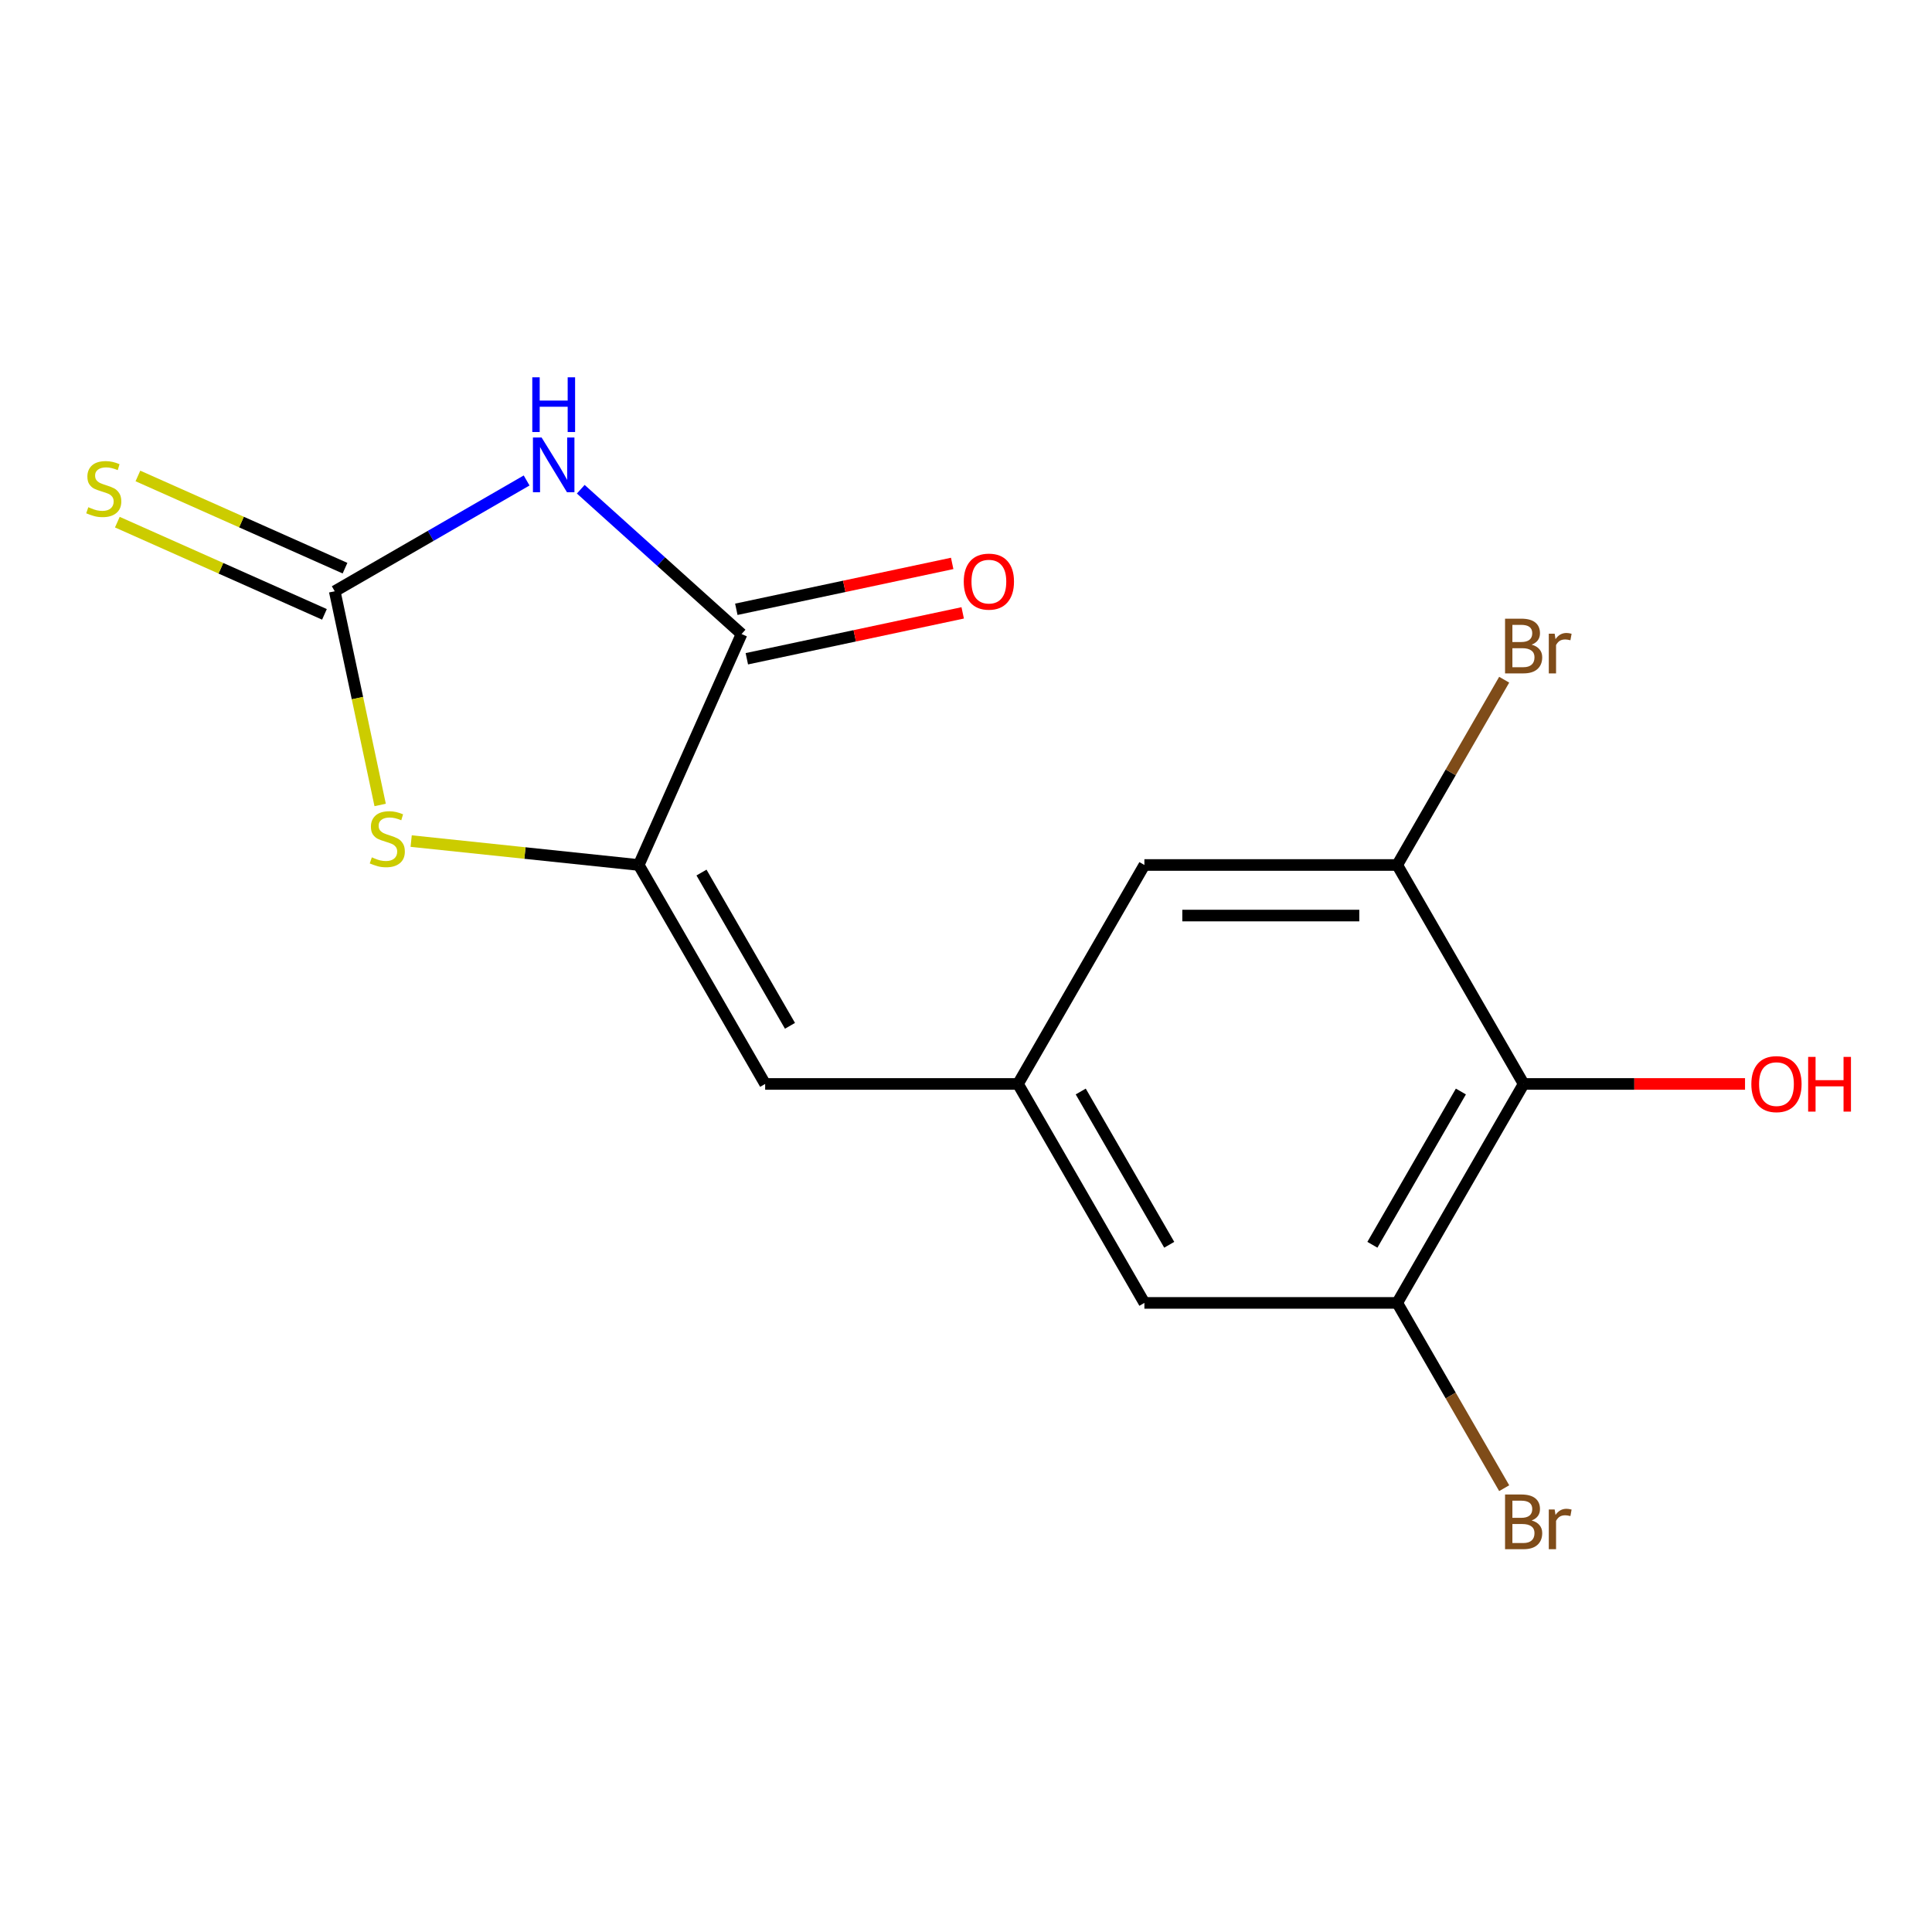 <?xml version='1.0' encoding='iso-8859-1'?>
<svg version='1.1' baseProfile='full'
              xmlns='http://www.w3.org/2000/svg'
                      xmlns:rdkit='http://www.rdkit.org/xml'
                      xmlns:xlink='http://www.w3.org/1999/xlink'
                  xml:space='preserve'
width='1000px' height='1000px' viewBox='0 0 1000 1000'>
<!-- END OF HEADER -->
<rect style='opacity:1.0;fill:#FFFFFF;stroke:none' width='1000' height='1000' x='0' y='0'> </rect>
<path class='bond-0' d='M 272.576,248.695 L 222.917,277.366' style='fill:none;fill-rule:evenodd;stroke:#0000FF;stroke-width:6px;stroke-linecap:butt;stroke-linejoin:miter;stroke-opacity:1' />
<path class='bond-0' d='M 222.917,277.366 L 173.257,306.037' style='fill:none;fill-rule:evenodd;stroke:#000000;stroke-width:6px;stroke-linecap:butt;stroke-linejoin:miter;stroke-opacity:1' />
<path class='bond-2' d='M 300.6,253.222 L 342.219,290.696' style='fill:none;fill-rule:evenodd;stroke:#0000FF;stroke-width:6px;stroke-linecap:butt;stroke-linejoin:miter;stroke-opacity:1' />
<path class='bond-2' d='M 342.219,290.696 L 383.838,328.17' style='fill:none;fill-rule:evenodd;stroke:#000000;stroke-width:6px;stroke-linecap:butt;stroke-linejoin:miter;stroke-opacity:1' />
<path class='bond-3' d='M 173.257,306.037 L 185.013,361.343' style='fill:none;fill-rule:evenodd;stroke:#000000;stroke-width:6px;stroke-linecap:butt;stroke-linejoin:miter;stroke-opacity:1' />
<path class='bond-3' d='M 185.013,361.343 L 196.769,416.649' style='fill:none;fill-rule:evenodd;stroke:#CCCC00;stroke-width:6px;stroke-linecap:butt;stroke-linejoin:miter;stroke-opacity:1' />
<path class='bond-9' d='M 178.58,294.082 L 124.981,270.219' style='fill:none;fill-rule:evenodd;stroke:#000000;stroke-width:6px;stroke-linecap:butt;stroke-linejoin:miter;stroke-opacity:1' />
<path class='bond-9' d='M 124.981,270.219 L 71.382,246.355' style='fill:none;fill-rule:evenodd;stroke:#CCCC00;stroke-width:6px;stroke-linecap:butt;stroke-linejoin:miter;stroke-opacity:1' />
<path class='bond-9' d='M 167.935,317.992 L 114.336,294.128' style='fill:none;fill-rule:evenodd;stroke:#000000;stroke-width:6px;stroke-linecap:butt;stroke-linejoin:miter;stroke-opacity:1' />
<path class='bond-9' d='M 114.336,294.128 L 60.737,270.265' style='fill:none;fill-rule:evenodd;stroke:#CCCC00;stroke-width:6px;stroke-linecap:butt;stroke-linejoin:miter;stroke-opacity:1' />
<path class='bond-1' d='M 330.611,447.719 L 383.838,328.17' style='fill:none;fill-rule:evenodd;stroke:#000000;stroke-width:6px;stroke-linecap:butt;stroke-linejoin:miter;stroke-opacity:1' />
<path class='bond-5' d='M 330.611,447.719 L 396.043,561.05' style='fill:none;fill-rule:evenodd;stroke:#000000;stroke-width:6px;stroke-linecap:butt;stroke-linejoin:miter;stroke-opacity:1' />
<path class='bond-5' d='M 363.092,451.633 L 408.894,530.964' style='fill:none;fill-rule:evenodd;stroke:#000000;stroke-width:6px;stroke-linecap:butt;stroke-linejoin:miter;stroke-opacity:1' />
<path class='bond-16' d='M 330.611,447.719 L 271.714,441.529' style='fill:none;fill-rule:evenodd;stroke:#000000;stroke-width:6px;stroke-linecap:butt;stroke-linejoin:miter;stroke-opacity:1' />
<path class='bond-16' d='M 271.714,441.529 L 212.817,435.339' style='fill:none;fill-rule:evenodd;stroke:#CCCC00;stroke-width:6px;stroke-linecap:butt;stroke-linejoin:miter;stroke-opacity:1' />
<path class='bond-12' d='M 386.559,340.971 L 442.425,329.096' style='fill:none;fill-rule:evenodd;stroke:#000000;stroke-width:6px;stroke-linecap:butt;stroke-linejoin:miter;stroke-opacity:1' />
<path class='bond-12' d='M 442.425,329.096 L 498.291,317.221' style='fill:none;fill-rule:evenodd;stroke:#FF0000;stroke-width:6px;stroke-linecap:butt;stroke-linejoin:miter;stroke-opacity:1' />
<path class='bond-12' d='M 381.117,315.37 L 436.983,303.495' style='fill:none;fill-rule:evenodd;stroke:#000000;stroke-width:6px;stroke-linecap:butt;stroke-linejoin:miter;stroke-opacity:1' />
<path class='bond-12' d='M 436.983,303.495 L 492.849,291.621' style='fill:none;fill-rule:evenodd;stroke:#FF0000;stroke-width:6px;stroke-linecap:butt;stroke-linejoin:miter;stroke-opacity:1' />
<path class='bond-4' d='M 788.632,561.05 L 723.2,674.381' style='fill:none;fill-rule:evenodd;stroke:#000000;stroke-width:6px;stroke-linecap:butt;stroke-linejoin:miter;stroke-opacity:1' />
<path class='bond-4' d='M 756.151,564.963 L 710.349,644.295' style='fill:none;fill-rule:evenodd;stroke:#000000;stroke-width:6px;stroke-linecap:butt;stroke-linejoin:miter;stroke-opacity:1' />
<path class='bond-15' d='M 788.632,561.05 L 845.927,561.05' style='fill:none;fill-rule:evenodd;stroke:#000000;stroke-width:6px;stroke-linecap:butt;stroke-linejoin:miter;stroke-opacity:1' />
<path class='bond-15' d='M 845.927,561.05 L 903.223,561.05' style='fill:none;fill-rule:evenodd;stroke:#FF0000;stroke-width:6px;stroke-linecap:butt;stroke-linejoin:miter;stroke-opacity:1' />
<path class='bond-17' d='M 788.632,561.05 L 723.2,447.719' style='fill:none;fill-rule:evenodd;stroke:#000000;stroke-width:6px;stroke-linecap:butt;stroke-linejoin:miter;stroke-opacity:1' />
<path class='bond-8' d='M 396.043,561.05 L 526.906,561.05' style='fill:none;fill-rule:evenodd;stroke:#000000;stroke-width:6px;stroke-linecap:butt;stroke-linejoin:miter;stroke-opacity:1' />
<path class='bond-6' d='M 723.2,447.719 L 592.337,447.719' style='fill:none;fill-rule:evenodd;stroke:#000000;stroke-width:6px;stroke-linecap:butt;stroke-linejoin:miter;stroke-opacity:1' />
<path class='bond-6' d='M 703.571,473.892 L 611.967,473.892' style='fill:none;fill-rule:evenodd;stroke:#000000;stroke-width:6px;stroke-linecap:butt;stroke-linejoin:miter;stroke-opacity:1' />
<path class='bond-13' d='M 723.2,447.719 L 750.884,399.77' style='fill:none;fill-rule:evenodd;stroke:#000000;stroke-width:6px;stroke-linecap:butt;stroke-linejoin:miter;stroke-opacity:1' />
<path class='bond-13' d='M 750.884,399.77 L 778.567,351.82' style='fill:none;fill-rule:evenodd;stroke:#7F4C19;stroke-width:6px;stroke-linecap:butt;stroke-linejoin:miter;stroke-opacity:1' />
<path class='bond-7' d='M 723.2,674.381 L 592.337,674.381' style='fill:none;fill-rule:evenodd;stroke:#000000;stroke-width:6px;stroke-linecap:butt;stroke-linejoin:miter;stroke-opacity:1' />
<path class='bond-14' d='M 723.2,674.381 L 750.884,722.33' style='fill:none;fill-rule:evenodd;stroke:#000000;stroke-width:6px;stroke-linecap:butt;stroke-linejoin:miter;stroke-opacity:1' />
<path class='bond-14' d='M 750.884,722.33 L 778.567,770.28' style='fill:none;fill-rule:evenodd;stroke:#7F4C19;stroke-width:6px;stroke-linecap:butt;stroke-linejoin:miter;stroke-opacity:1' />
<path class='bond-10' d='M 526.906,561.05 L 592.337,447.719' style='fill:none;fill-rule:evenodd;stroke:#000000;stroke-width:6px;stroke-linecap:butt;stroke-linejoin:miter;stroke-opacity:1' />
<path class='bond-11' d='M 526.906,561.05 L 592.337,674.381' style='fill:none;fill-rule:evenodd;stroke:#000000;stroke-width:6px;stroke-linecap:butt;stroke-linejoin:miter;stroke-opacity:1' />
<path class='bond-11' d='M 559.387,564.963 L 605.189,644.295' style='fill:none;fill-rule:evenodd;stroke:#000000;stroke-width:6px;stroke-linecap:butt;stroke-linejoin:miter;stroke-opacity:1' />
<path  class='atom-0' d='M 280.328 226.446
L 289.608 241.446
Q 290.528 242.926, 292.008 245.606
Q 293.488 248.286, 293.568 248.446
L 293.568 226.446
L 297.328 226.446
L 297.328 254.766
L 293.448 254.766
L 283.488 238.366
Q 282.328 236.446, 281.088 234.246
Q 279.888 232.046, 279.528 231.366
L 279.528 254.766
L 275.848 254.766
L 275.848 226.446
L 280.328 226.446
' fill='#0000FF'/>
<path  class='atom-0' d='M 275.508 195.294
L 279.348 195.294
L 279.348 207.334
L 293.828 207.334
L 293.828 195.294
L 297.668 195.294
L 297.668 223.614
L 293.828 223.614
L 293.828 210.534
L 279.348 210.534
L 279.348 223.614
L 275.508 223.614
L 275.508 195.294
' fill='#0000FF'/>
<path  class='atom-4' d='M 192.465 443.761
Q 192.785 443.881, 194.105 444.441
Q 195.425 445.001, 196.865 445.361
Q 198.345 445.681, 199.785 445.681
Q 202.465 445.681, 204.025 444.401
Q 205.585 443.081, 205.585 440.801
Q 205.585 439.241, 204.785 438.281
Q 204.025 437.321, 202.825 436.801
Q 201.625 436.281, 199.625 435.681
Q 197.105 434.921, 195.585 434.201
Q 194.105 433.481, 193.025 431.961
Q 191.985 430.441, 191.985 427.881
Q 191.985 424.321, 194.385 422.121
Q 196.825 419.921, 201.625 419.921
Q 204.905 419.921, 208.625 421.481
L 207.705 424.561
Q 204.305 423.161, 201.745 423.161
Q 198.985 423.161, 197.465 424.321
Q 195.945 425.441, 195.985 427.401
Q 195.985 428.921, 196.745 429.841
Q 197.545 430.761, 198.665 431.281
Q 199.825 431.801, 201.745 432.401
Q 204.305 433.201, 205.825 434.001
Q 207.345 434.801, 208.425 436.441
Q 209.545 438.041, 209.545 440.801
Q 209.545 444.721, 206.905 446.841
Q 204.305 448.921, 199.945 448.921
Q 197.425 448.921, 195.505 448.361
Q 193.625 447.841, 191.385 446.921
L 192.465 443.761
' fill='#CCCC00'/>
<path  class='atom-10' d='M 45.708 262.531
Q 46.028 262.651, 47.348 263.211
Q 48.668 263.771, 50.108 264.131
Q 51.588 264.451, 53.028 264.451
Q 55.708 264.451, 57.268 263.171
Q 58.828 261.851, 58.828 259.571
Q 58.828 258.011, 58.028 257.051
Q 57.268 256.091, 56.068 255.571
Q 54.868 255.051, 52.868 254.451
Q 50.348 253.691, 48.828 252.971
Q 47.348 252.251, 46.268 250.731
Q 45.228 249.211, 45.228 246.651
Q 45.228 243.091, 47.628 240.891
Q 50.068 238.691, 54.868 238.691
Q 58.148 238.691, 61.868 240.251
L 60.948 243.331
Q 57.548 241.931, 54.988 241.931
Q 52.228 241.931, 50.708 243.091
Q 49.188 244.211, 49.228 246.171
Q 49.228 247.691, 49.988 248.611
Q 50.788 249.531, 51.908 250.051
Q 53.068 250.571, 54.988 251.171
Q 57.548 251.971, 59.068 252.771
Q 60.588 253.571, 61.668 255.211
Q 62.788 256.811, 62.788 259.571
Q 62.788 263.491, 60.148 265.611
Q 57.548 267.691, 53.188 267.691
Q 50.668 267.691, 48.748 267.131
Q 46.868 266.611, 44.628 265.691
L 45.708 262.531
' fill='#CCCC00'/>
<path  class='atom-13' d='M 498.841 301.042
Q 498.841 294.242, 502.201 290.442
Q 505.561 286.642, 511.841 286.642
Q 518.121 286.642, 521.481 290.442
Q 524.841 294.242, 524.841 301.042
Q 524.841 307.922, 521.441 311.842
Q 518.041 315.722, 511.841 315.722
Q 505.601 315.722, 502.201 311.842
Q 498.841 307.962, 498.841 301.042
M 511.841 312.522
Q 516.161 312.522, 518.481 309.642
Q 520.841 306.722, 520.841 301.042
Q 520.841 295.482, 518.481 292.682
Q 516.161 289.842, 511.841 289.842
Q 507.521 289.842, 505.161 292.642
Q 502.841 295.442, 502.841 301.042
Q 502.841 306.762, 505.161 309.642
Q 507.521 312.522, 511.841 312.522
' fill='#FF0000'/>
<path  class='atom-14' d='M 792.772 333.669
Q 795.492 334.429, 796.852 336.109
Q 798.252 337.749, 798.252 340.189
Q 798.252 344.109, 795.732 346.349
Q 793.252 348.549, 788.532 348.549
L 779.012 348.549
L 779.012 320.229
L 787.372 320.229
Q 792.212 320.229, 794.652 322.189
Q 797.092 324.149, 797.092 327.749
Q 797.092 332.029, 792.772 333.669
M 782.812 323.429
L 782.812 332.309
L 787.372 332.309
Q 790.172 332.309, 791.612 331.189
Q 793.092 330.029, 793.092 327.749
Q 793.092 323.429, 787.372 323.429
L 782.812 323.429
M 788.532 345.349
Q 791.292 345.349, 792.772 344.029
Q 794.252 342.709, 794.252 340.189
Q 794.252 337.869, 792.612 336.709
Q 791.012 335.509, 787.932 335.509
L 782.812 335.509
L 782.812 345.349
L 788.532 345.349
' fill='#7F4C19'/>
<path  class='atom-14' d='M 804.692 327.989
L 805.132 330.829
Q 807.292 327.629, 810.812 327.629
Q 811.932 327.629, 813.452 328.029
L 812.852 331.389
Q 811.132 330.989, 810.172 330.989
Q 808.492 330.989, 807.372 331.669
Q 806.292 332.309, 805.412 333.869
L 805.412 348.549
L 801.652 348.549
L 801.652 327.989
L 804.692 327.989
' fill='#7F4C19'/>
<path  class='atom-15' d='M 792.772 786.991
Q 795.492 787.751, 796.852 789.431
Q 798.252 791.071, 798.252 793.511
Q 798.252 797.431, 795.732 799.671
Q 793.252 801.871, 788.532 801.871
L 779.012 801.871
L 779.012 773.551
L 787.372 773.551
Q 792.212 773.551, 794.652 775.511
Q 797.092 777.471, 797.092 781.071
Q 797.092 785.351, 792.772 786.991
M 782.812 776.751
L 782.812 785.631
L 787.372 785.631
Q 790.172 785.631, 791.612 784.511
Q 793.092 783.351, 793.092 781.071
Q 793.092 776.751, 787.372 776.751
L 782.812 776.751
M 788.532 798.671
Q 791.292 798.671, 792.772 797.351
Q 794.252 796.031, 794.252 793.511
Q 794.252 791.191, 792.612 790.031
Q 791.012 788.831, 787.932 788.831
L 782.812 788.831
L 782.812 798.671
L 788.532 798.671
' fill='#7F4C19'/>
<path  class='atom-15' d='M 804.692 781.311
L 805.132 784.151
Q 807.292 780.951, 810.812 780.951
Q 811.932 780.951, 813.452 781.351
L 812.852 784.711
Q 811.132 784.311, 810.172 784.311
Q 808.492 784.311, 807.372 784.991
Q 806.292 785.631, 805.412 787.191
L 805.412 801.871
L 801.652 801.871
L 801.652 781.311
L 804.692 781.311
' fill='#7F4C19'/>
<path  class='atom-16' d='M 906.495 561.13
Q 906.495 554.33, 909.855 550.53
Q 913.215 546.73, 919.495 546.73
Q 925.775 546.73, 929.135 550.53
Q 932.495 554.33, 932.495 561.13
Q 932.495 568.01, 929.095 571.93
Q 925.695 575.81, 919.495 575.81
Q 913.255 575.81, 909.855 571.93
Q 906.495 568.05, 906.495 561.13
M 919.495 572.61
Q 923.815 572.61, 926.135 569.73
Q 928.495 566.81, 928.495 561.13
Q 928.495 555.57, 926.135 552.77
Q 923.815 549.93, 919.495 549.93
Q 915.175 549.93, 912.815 552.73
Q 910.495 555.53, 910.495 561.13
Q 910.495 566.85, 912.815 569.73
Q 915.175 572.61, 919.495 572.61
' fill='#FF0000'/>
<path  class='atom-16' d='M 935.895 547.05
L 939.735 547.05
L 939.735 559.09
L 954.215 559.09
L 954.215 547.05
L 958.055 547.05
L 958.055 575.37
L 954.215 575.37
L 954.215 562.29
L 939.735 562.29
L 939.735 575.37
L 935.895 575.37
L 935.895 547.05
' fill='#FF0000'/>
</svg>
